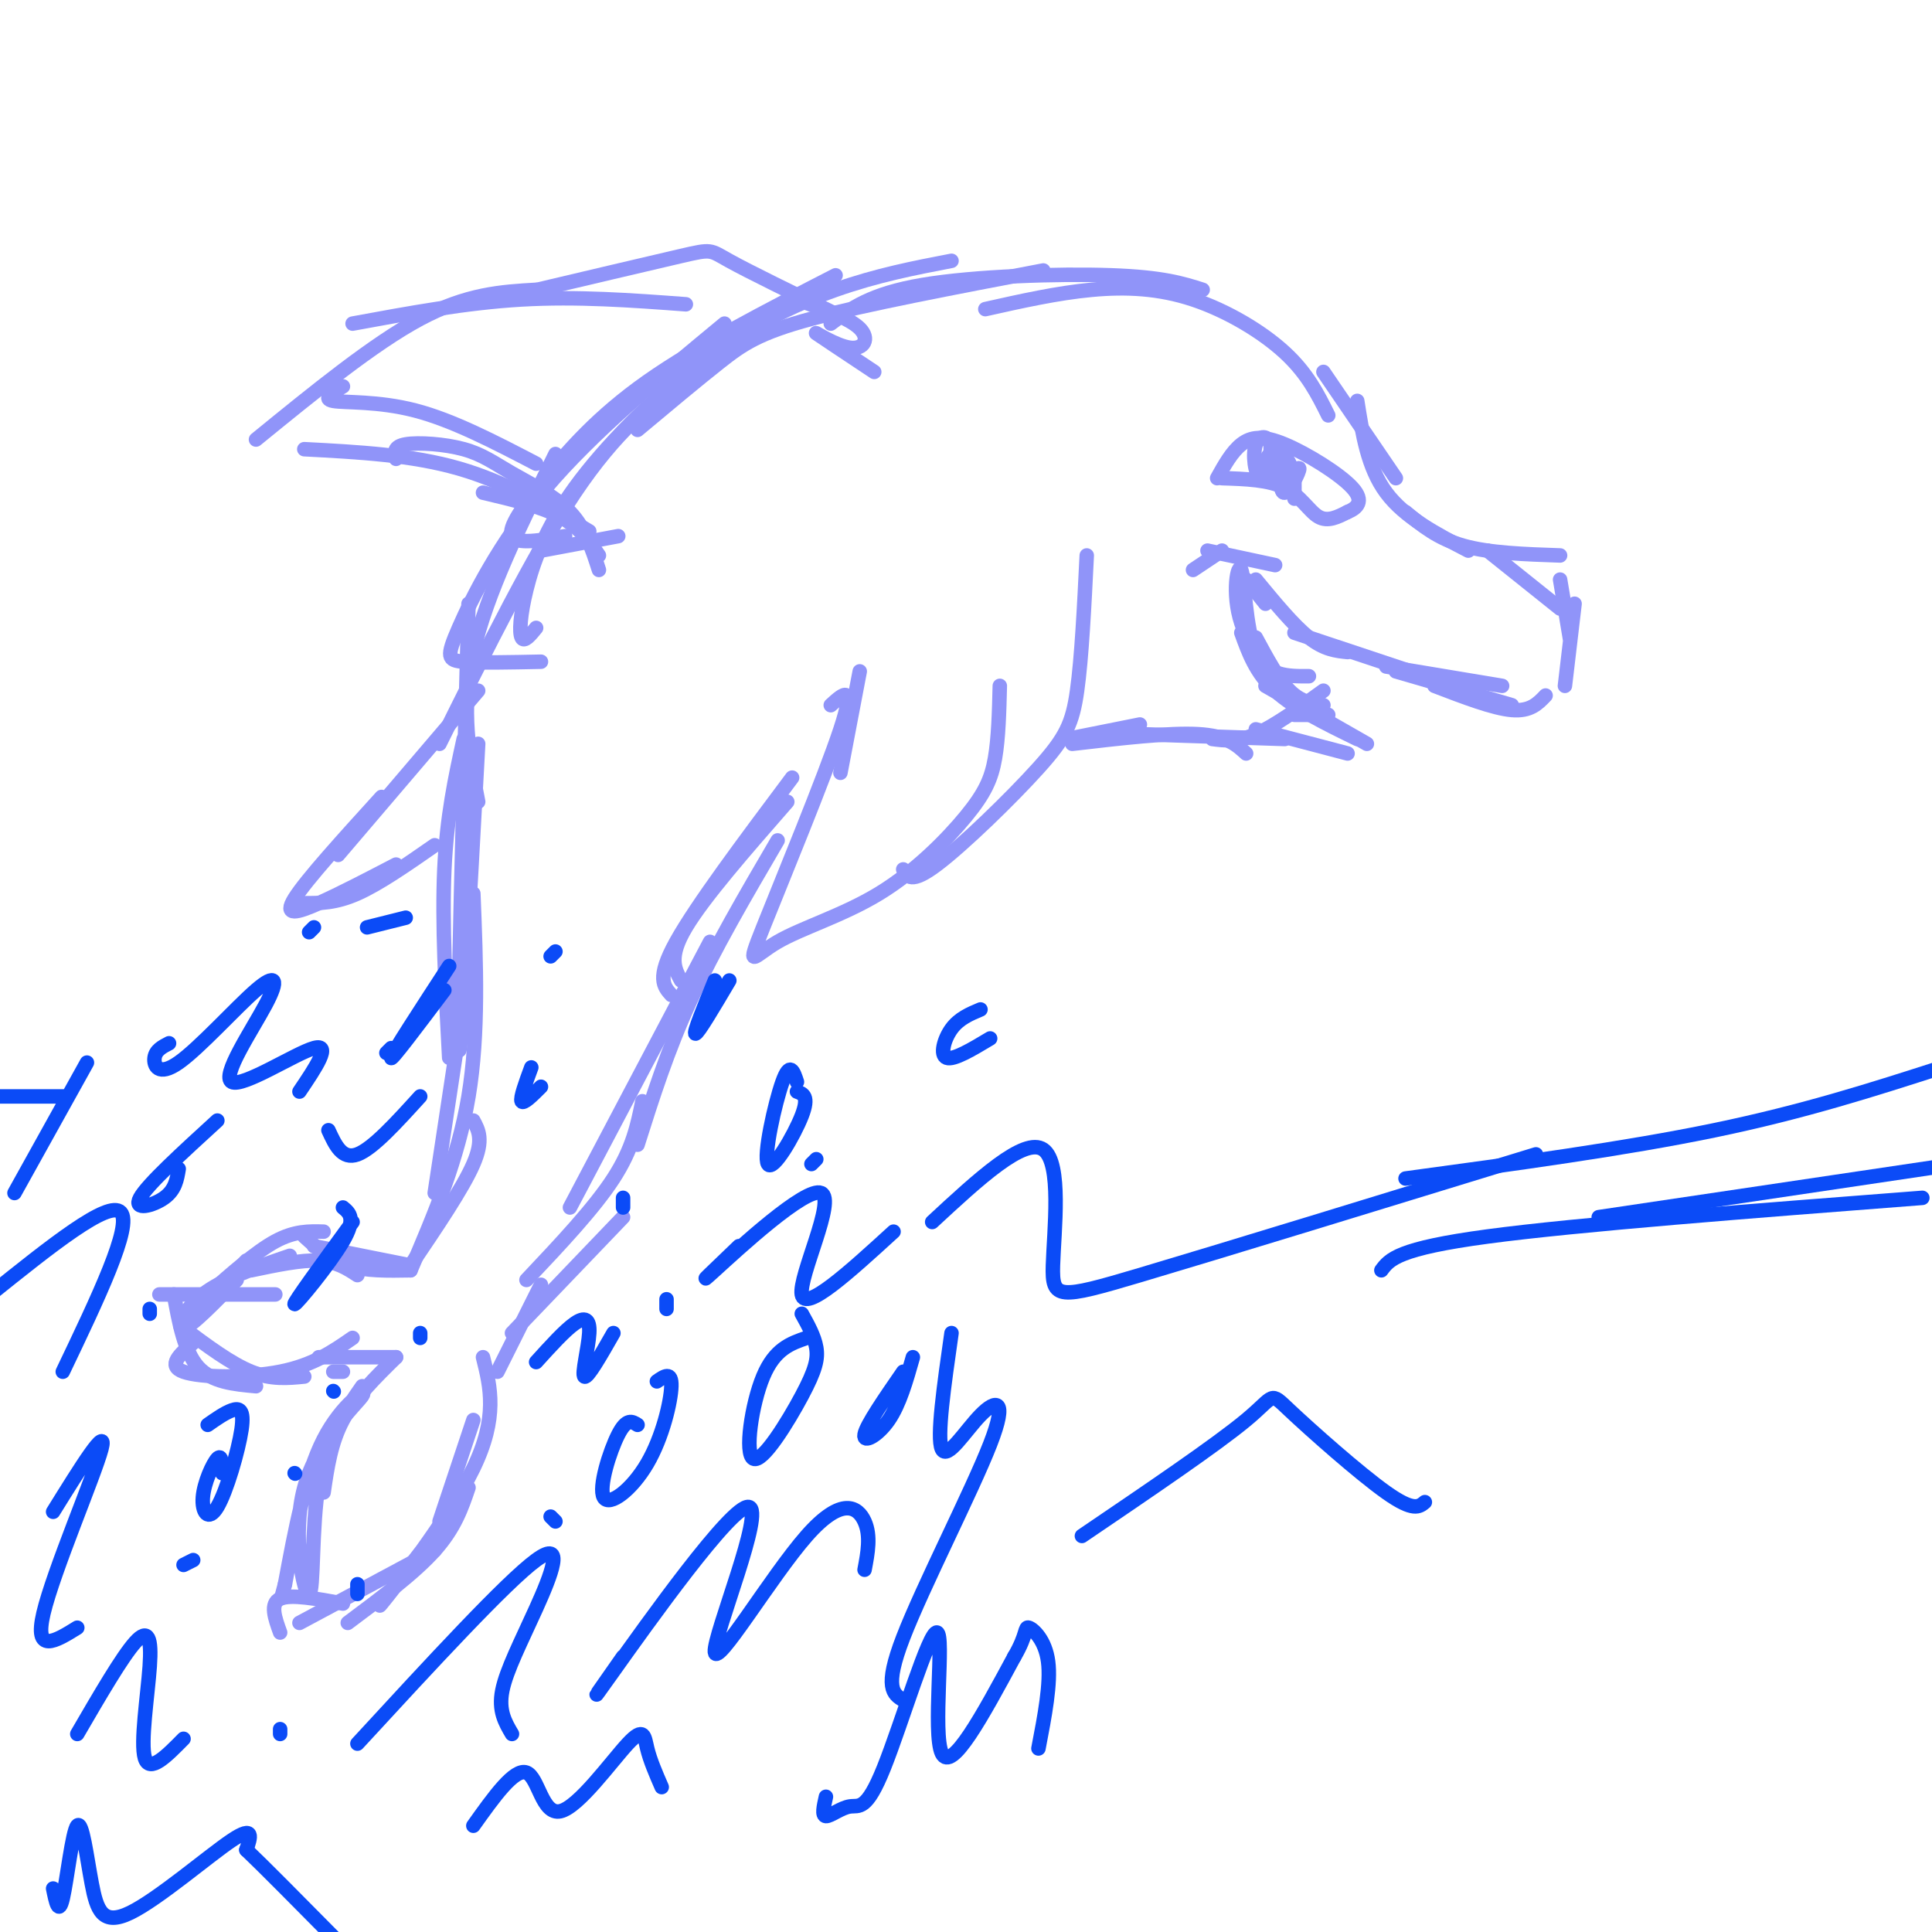 <svg viewBox='0 0 400 400' version='1.1' xmlns='http://www.w3.org/2000/svg' xmlns:xlink='http://www.w3.org/1999/xlink'><g fill='none' stroke='rgb(144,148,249)' stroke-width='3' stroke-linecap='round' stroke-linejoin='round'><path d='M85,263c-4.667,0.083 -9.333,0.167 -13,-1c-3.667,-1.167 -6.333,-3.583 -9,-6'/><path d='M67,255c-3.000,-0.083 -6.000,-0.167 -10,2c-4.000,2.167 -9.000,6.583 -14,11'/><path d='M51,261c0.000,0.000 -9.000,10.000 -9,10'/><path d='M49,265c-4.689,4.822 -9.378,9.644 -11,10c-1.622,0.356 -0.178,-3.756 4,-7c4.178,-3.244 11.089,-5.622 18,-8'/><path d='M52,263c5.167,-1.083 10.333,-2.167 14,-2c3.667,0.167 5.833,1.583 8,3'/><path d='M65,258c0.000,0.000 20.000,4.000 20,4'/><path d='M57,268c0.000,0.000 -24.000,0.000 -24,0'/><path d='M36,268c1.083,5.917 2.167,11.833 5,15c2.833,3.167 7.417,3.583 12,4'/><path d='M38,275c4.917,3.667 9.833,7.333 14,9c4.167,1.667 7.583,1.333 11,1'/><path d='M40,278c-2.733,2.378 -5.467,4.756 -2,6c3.467,1.244 13.133,1.356 20,0c6.867,-1.356 10.933,-4.178 15,-7'/><path d='M71,284c0.000,0.000 -2.000,0.000 -2,0'/><path d='M66,281c0.000,0.000 16.000,0.000 16,0'/><path d='M82,281c-4.250,4.167 -8.500,8.333 -11,13c-2.500,4.667 -3.250,9.833 -4,15'/><path d='M75,287c-3.719,5.341 -7.438,10.683 -9,20c-1.562,9.317 -0.968,22.610 -2,23c-1.032,0.390 -3.689,-12.122 -1,-22c2.689,-9.878 10.724,-17.121 12,-19c1.276,-1.879 -4.207,1.606 -8,9c-3.793,7.394 -5.897,18.697 -8,30'/><path d='M59,328c-1.333,5.000 -0.667,2.500 0,0'/><path d='M58,338c-1.083,-3.000 -2.167,-6.000 0,-7c2.167,-1.000 7.583,0.000 13,1'/><path d='M62,336c0.000,0.000 28.000,-15.000 28,-15'/><path d='M72,336c6.917,-5.167 13.833,-10.333 18,-15c4.167,-4.667 5.583,-8.833 7,-13'/><path d='M92,315c-7.556,9.778 -15.111,19.556 -13,17c2.111,-2.556 13.889,-17.444 19,-28c5.111,-10.556 3.556,-16.778 2,-23'/><path d='M98,294c0.000,0.000 -7.000,21.000 -7,21'/><path d='M85,262c5.417,-8.000 10.833,-16.000 13,-21c2.167,-5.000 1.083,-7.000 0,-9'/><path d='M95,214c0.000,0.000 -5.000,33.000 -5,33'/><path d='M85,263c4.917,-11.500 9.833,-23.000 12,-36c2.167,-13.000 1.583,-27.500 1,-42'/><path d='M93,219c-0.750,-14.000 -1.500,-28.000 -1,-39c0.500,-11.000 2.250,-19.000 4,-27'/><path d='M99,154c-1.833,33.917 -3.667,67.833 -4,63c-0.333,-4.833 0.833,-48.417 2,-92'/><path d='M99,166c-1.833,-9.500 -3.667,-19.000 -1,-31c2.667,-12.000 9.833,-26.500 17,-41'/><path d='M112,137c-6.333,0.131 -12.667,0.262 -16,0c-3.333,-0.262 -3.667,-0.917 -1,-7c2.667,-6.083 8.333,-17.595 18,-29c9.667,-11.405 23.333,-22.702 37,-34'/><path d='M117,111c-5.048,0.893 -10.095,1.786 -11,0c-0.905,-1.786 2.333,-6.250 7,-12c4.667,-5.750 10.762,-12.786 21,-20c10.238,-7.214 24.619,-14.607 39,-22'/><path d='M91,154c9.750,-19.667 19.500,-39.333 28,-52c8.500,-12.667 15.750,-18.333 23,-24'/><path d='M111,130c-1.239,1.522 -2.479,3.044 -3,2c-0.521,-1.044 -0.325,-4.656 1,-10c1.325,-5.344 3.778,-12.422 10,-21c6.222,-8.578 16.214,-18.656 26,-26c9.786,-7.344 19.368,-11.956 28,-15c8.632,-3.044 16.316,-4.522 24,-6'/><path d='M132,89c6.133,-5.133 12.267,-10.267 17,-14c4.733,-3.733 8.067,-6.067 19,-9c10.933,-2.933 29.467,-6.467 48,-10'/><path d='M172,67c4.111,-3.089 8.222,-6.178 19,-8c10.778,-1.822 28.222,-2.378 39,-2c10.778,0.378 14.889,1.689 19,3'/><path d='M204,64c7.435,-1.667 14.869,-3.333 22,-4c7.131,-0.667 13.958,-0.333 21,2c7.042,2.333 14.298,6.667 19,11c4.702,4.333 6.851,8.667 9,13'/><path d='M103,284c0.000,0.000 9.000,-18.000 9,-18'/><path d='M106,276c0.000,0.000 23.000,-24.000 23,-24'/><path d='M109,265c7.000,-7.417 14.000,-14.833 18,-21c4.000,-6.167 5.000,-11.083 6,-16'/><path d='M118,250c0.000,0.000 29.000,-55.000 29,-55'/><path d='M132,237c3.083,-9.750 6.167,-19.500 11,-30c4.833,-10.500 11.417,-21.750 18,-33'/><path d='M139,206c-1.583,-1.750 -3.167,-3.500 1,-11c4.167,-7.500 14.083,-20.750 24,-34'/><path d='M141,203c-1.333,-2.417 -2.667,-4.833 1,-11c3.667,-6.167 12.333,-16.083 21,-26'/><path d='M178,139c0.000,0.000 -4.000,21.000 -4,21'/><path d='M172,146c2.613,-2.387 5.227,-4.775 2,5c-3.227,9.775 -12.294,31.711 -16,41c-3.706,9.289 -2.051,5.931 3,3c5.051,-2.931 13.498,-5.435 21,-10c7.502,-4.565 14.058,-11.191 18,-16c3.942,-4.809 5.269,-7.803 6,-12c0.731,-4.197 0.865,-9.599 1,-15'/><path d='M187,180c0.810,1.530 1.619,3.060 7,-1c5.381,-4.060 15.333,-13.708 21,-20c5.667,-6.292 7.048,-9.226 8,-16c0.952,-6.774 1.476,-17.387 2,-28'/><path d='M99,143c0.000,0.000 -29.000,34.000 -29,34'/><path d='M79,165c-7.800,8.578 -15.600,17.156 -18,21c-2.400,3.844 0.600,2.956 5,1c4.400,-1.956 10.200,-4.978 16,-8'/><path d='M63,187c3.250,0.000 6.500,0.000 11,-2c4.500,-2.000 10.250,-6.000 16,-10'/><path d='M173,65c-8.933,-4.356 -17.867,-8.711 -22,-11c-4.133,-2.289 -3.467,-2.511 -10,-1c-6.533,1.511 -20.267,4.756 -34,8'/><path d='M142,63c-11.250,-0.833 -22.500,-1.667 -34,-1c-11.500,0.667 -23.250,2.833 -35,5'/><path d='M111,60c-7.167,0.417 -14.333,0.833 -24,6c-9.667,5.167 -21.833,15.083 -34,25'/><path d='M71,80c-2.178,1.289 -4.356,2.578 -2,3c2.356,0.422 9.244,-0.022 17,2c7.756,2.022 16.378,6.511 25,11'/><path d='M63,93c11.083,0.583 22.167,1.167 32,4c9.833,2.833 18.417,7.917 27,13'/><path d='M82,95c-0.297,-1.274 -0.593,-2.549 2,-3c2.593,-0.451 8.077,-0.080 12,1c3.923,1.080 6.287,2.868 10,5c3.713,2.132 8.775,4.609 12,8c3.225,3.391 4.612,7.695 6,12'/><path d='M100,102c6.000,1.417 12.000,2.833 16,5c4.000,2.167 6.000,5.083 8,8'/><path d='M112,114c0.000,0.000 16.000,-3.000 16,-3'/><path d='M165,62c5.440,1.946 10.881,3.893 13,6c2.119,2.107 0.917,4.375 -2,4c-2.917,-0.375 -7.548,-3.393 -7,-3c0.548,0.393 6.274,4.196 12,8'/><path d='M221,153c0.000,0.000 15.000,-3.000 15,-3'/><path d='M222,154c10.000,-1.167 20.000,-2.333 26,-2c6.000,0.333 8.000,2.167 10,4'/><path d='M236,152c0.000,0.000 30.000,1.000 30,1'/><path d='M251,153c2.583,0.333 5.167,0.667 9,-1c3.833,-1.667 8.917,-5.333 14,-9'/><path d='M274,77c0.000,0.000 15.000,22.000 15,22'/><path d='M281,83c1.083,6.917 2.167,13.833 6,19c3.833,5.167 10.417,8.583 17,12'/><path d='M291,106c3.333,2.750 6.667,5.500 12,7c5.333,1.500 12.667,1.750 20,2'/><path d='M308,114c0.000,0.000 15.000,12.000 15,12'/><path d='M323,120c0.000,0.000 2.000,12.000 2,12'/><path d='M326,125c0.000,0.000 -2.000,17.000 -2,17'/><path d='M268,148c0.000,0.000 7.000,0.000 7,0'/><path d='M274,146c-2.333,-0.333 -4.667,-0.667 -7,-3c-2.333,-2.333 -4.667,-6.667 -7,-11'/><path d='M271,140c-4.387,0.030 -8.774,0.060 -11,-5c-2.226,-5.060 -2.292,-15.208 -3,-17c-0.708,-1.792 -2.060,4.774 0,11c2.060,6.226 7.530,12.113 13,18'/><path d='M257,131c1.500,4.167 3.000,8.333 7,12c4.000,3.667 10.500,6.833 17,10'/><path d='M262,142c0.000,0.000 21.000,12.000 21,12'/><path d='M260,151c0.000,0.000 19.000,5.000 19,5'/><path d='M250,114c0.000,0.000 14.000,3.000 14,3'/><path d='M253,114c0.000,0.000 -6.000,4.000 -6,4'/><path d='M258,120c0.000,0.000 4.000,5.000 4,5'/><path d='M260,120c3.917,4.750 7.833,9.500 11,12c3.167,2.500 5.583,2.750 8,3'/><path d='M268,131c0.000,0.000 30.000,10.000 30,10'/><path d='M287,138c0.000,0.000 24.000,4.000 24,4'/><path d='M289,139c0.000,0.000 24.000,7.000 24,7'/><path d='M297,142c6.083,2.333 12.167,4.667 16,5c3.833,0.333 5.417,-1.333 7,-3'/><path d='M253,99c4.844,0.156 9.689,0.311 13,2c3.311,1.689 5.089,4.911 7,6c1.911,1.089 3.956,0.044 6,-1'/><path d='M279,106c1.876,-0.764 3.565,-2.174 1,-5c-2.565,-2.826 -9.383,-7.069 -14,-9c-4.617,-1.931 -7.033,-1.552 -9,0c-1.967,1.552 -3.483,4.276 -5,7'/><path d='M268,100c0.000,1.976 0.000,3.952 0,3c0.000,-0.952 0.000,-4.833 -1,-7c-1.000,-2.167 -3.000,-2.619 -4,-2c-1.000,0.619 -1.000,2.310 -1,4'/><path d='M262,98c0.254,-0.612 1.388,-4.144 1,-6c-0.388,-1.856 -2.297,-2.038 -3,0c-0.703,2.038 -0.201,6.297 1,7c1.201,0.703 3.100,-2.148 5,-5'/><path d='M266,94c0.547,0.582 -0.585,4.537 0,5c0.585,0.463 2.888,-2.568 3,-2c0.112,0.568 -1.968,4.734 -3,5c-1.032,0.266 -1.016,-3.367 -1,-7'/></g>
<g fill='none' stroke='rgb(11,75,247)' stroke-width='3' stroke-linecap='round' stroke-linejoin='round'><path d='M11,313c5.711,-9.200 11.422,-18.400 10,-13c-1.422,5.400 -9.978,25.400 -12,34c-2.022,8.600 2.489,5.800 7,3'/><path d='M16,359c4.655,-8.006 9.310,-16.012 12,-19c2.690,-2.988 3.417,-0.958 3,5c-0.417,5.958 -1.976,15.845 -1,19c0.976,3.155 4.488,-0.423 8,-4'/><path d='M74,361c15.417,-16.738 30.833,-33.476 37,-38c6.167,-4.524 3.083,3.167 0,10c-3.083,6.833 -6.167,12.810 -7,17c-0.833,4.190 0.583,6.595 2,9'/><path d='M132,295c-1.123,-0.713 -2.246,-1.426 -4,2c-1.754,3.426 -4.140,10.990 -3,13c1.140,2.010 5.807,-1.536 9,-7c3.193,-5.464 4.912,-12.847 5,-16c0.088,-3.153 -1.456,-2.077 -3,-1'/><path d='M167,277c-3.303,1.131 -6.606,2.262 -9,8c-2.394,5.738 -3.879,16.085 -2,17c1.879,0.915 7.121,-7.600 10,-13c2.879,-5.400 3.394,-7.686 3,-10c-0.394,-2.314 -1.697,-4.657 -3,-7'/><path d='M46,305c-0.035,-1.993 -0.069,-3.986 -1,-3c-0.931,0.986 -2.758,4.952 -3,8c-0.242,3.048 1.100,5.178 3,2c1.900,-3.178 4.358,-11.663 5,-16c0.642,-4.337 -0.531,-4.525 -2,-4c-1.469,0.525 -3.235,1.762 -5,3'/><path d='M73,253c-6.178,8.467 -12.356,16.933 -12,17c0.356,0.067 7.244,-8.267 10,-13c2.756,-4.733 1.378,-5.867 0,-7'/><path d='M45,232c-7.244,6.622 -14.489,13.244 -16,16c-1.511,2.756 2.711,1.644 5,0c2.289,-1.644 2.644,-3.822 3,-6'/><path d='M93,200c-5.917,9.083 -11.833,18.167 -12,19c-0.167,0.833 5.417,-6.583 11,-14'/><path d='M165,224c-0.714,-2.190 -1.429,-4.381 -3,0c-1.571,4.381 -4.000,15.333 -3,17c1.000,1.667 5.429,-5.952 7,-10c1.571,-4.048 0.286,-4.524 -1,-5'/><path d='M187,284c-3.822,5.533 -7.644,11.067 -8,13c-0.356,1.933 2.756,0.267 5,-3c2.244,-3.267 3.622,-8.133 5,-13'/><path d='M111,282c2.976,-3.286 5.952,-6.571 8,-8c2.048,-1.429 3.167,-1.000 3,2c-0.167,3.000 -1.619,8.571 -1,9c0.619,0.429 3.310,-4.286 6,-9'/><path d='M153,258c-4.833,4.625 -9.667,9.250 -5,5c4.667,-4.250 18.833,-17.375 22,-16c3.167,1.375 -4.667,17.250 -4,21c0.667,3.750 9.833,-4.625 19,-13'/><path d='M197,276c-1.547,10.820 -3.094,21.640 -2,24c1.094,2.360 4.829,-3.738 8,-7c3.171,-3.262 5.777,-3.686 2,6c-3.777,9.686 -13.936,29.482 -18,40c-4.064,10.518 -2.032,11.759 0,13'/><path d='M129,343c-4.357,6.213 -8.715,12.426 -2,3c6.715,-9.426 24.501,-34.490 28,-34c3.499,0.490 -7.289,26.533 -7,30c0.289,3.467 11.655,-15.644 19,-24c7.345,-8.356 10.670,-5.959 12,-3c1.330,2.959 0.665,6.479 0,10'/><path d='M13,284c7.250,-15.167 14.500,-30.333 12,-33c-2.500,-2.667 -14.750,7.167 -27,17'/><path d='M3,247c0.000,0.000 15.000,-27.000 15,-27'/><path d='M35,216c-1.390,0.715 -2.780,1.430 -3,3c-0.220,1.570 0.732,3.995 5,1c4.268,-2.995 11.854,-11.410 16,-15c4.146,-3.590 4.854,-2.354 2,3c-2.854,5.354 -9.268,14.826 -7,16c2.268,1.174 13.220,-5.950 17,-7c3.780,-1.050 0.390,3.975 -3,9'/><path d='M68,234c1.417,3.083 2.833,6.167 6,5c3.167,-1.167 8.083,-6.583 13,-12'/><path d='M193,253c9.542,-8.845 19.083,-17.690 23,-15c3.917,2.690 2.208,16.917 2,24c-0.208,7.083 1.083,7.024 18,2c16.917,-5.024 49.458,-15.012 82,-25'/><path d='M224,318c13.899,-9.423 27.798,-18.845 34,-24c6.202,-5.155 4.708,-6.042 9,-2c4.292,4.042 14.369,13.012 20,17c5.631,3.988 6.815,2.994 8,2'/><path d='M286,263c1.667,-2.250 3.333,-4.500 22,-7c18.667,-2.500 54.333,-5.250 90,-8'/><path d='M331,252c0.000,0.000 74.000,-11.000 74,-11'/><path d='M291,244c22.750,-3.083 45.500,-6.167 64,-10c18.500,-3.833 32.750,-8.417 47,-13'/><path d='M13,227c0.000,0.000 -20.000,0.000 -20,0'/><path d='M98,378c4.254,-5.974 8.507,-11.949 11,-11c2.493,0.949 3.225,8.821 7,8c3.775,-0.821 10.593,-10.337 14,-14c3.407,-3.663 3.402,-1.475 4,1c0.598,2.475 1.799,5.238 3,8'/><path d='M11,391c0.575,2.826 1.150,5.653 2,2c0.850,-3.653 1.974,-13.785 3,-15c1.026,-1.215 1.956,6.489 3,12c1.044,5.511 2.204,8.830 8,6c5.796,-2.830 16.227,-11.809 21,-15c4.773,-3.191 3.886,-0.596 3,2'/><path d='M51,383c3.500,3.333 10.750,10.667 18,18'/><path d='M171,372c-0.447,1.964 -0.895,3.927 0,4c0.895,0.073 3.132,-1.746 5,-2c1.868,-0.254 3.367,1.056 7,-8c3.633,-9.056 9.401,-28.476 11,-28c1.599,0.476 -0.972,20.850 1,25c1.972,4.150 8.486,-7.925 15,-20'/><path d='M210,343c2.738,-4.655 2.083,-6.292 3,-6c0.917,0.292 3.405,2.512 4,7c0.595,4.488 -0.702,11.244 -2,18'/><path d='M203,209c-2.222,0.933 -4.444,1.867 -6,4c-1.556,2.133 -2.444,5.467 -1,6c1.444,0.533 5.222,-1.733 9,-4'/><path d='M148,203c-2.250,5.500 -4.500,11.000 -4,11c0.500,0.000 3.750,-5.500 7,-11'/><path d='M110,221c-1.167,3.167 -2.333,6.333 -2,7c0.333,0.667 2.167,-1.167 4,-3'/><path d='M64,193c0.000,0.000 1.000,-1.000 1,-1'/><path d='M114,198c0.000,0.000 1.000,-1.000 1,-1'/><path d='M69,288c0.000,0.000 0.100,0.100 0.1,0.1'/><path d='M87,276c0.000,0.000 0.000,1.000 0,1'/><path d='M74,328c0.000,0.000 0.000,2.000 0,2'/><path d='M61,305c0.000,0.000 0.100,0.100 0.1,0.1'/><path d='M115,315c0.000,0.000 -1.000,-1.000 -1,-1'/><path d='M58,359c0.000,0.000 0.000,-1.000 0,-1'/><path d='M40,323c0.000,0.000 -2.000,1.000 -2,1'/><path d='M31,272c0.000,0.000 0.000,-1.000 0,-1'/><path d='M80,218c0.000,0.000 1.000,-1.000 1,-1'/><path d='M84,190c0.000,0.000 -8.000,2.000 -8,2'/><path d='M168,241c0.000,0.000 1.000,-1.000 1,-1'/><path d='M129,250c0.000,0.000 0.000,-2.000 0,-2'/><path d='M138,269c0.000,0.000 0.000,2.000 0,2'/></g>
</svg>
